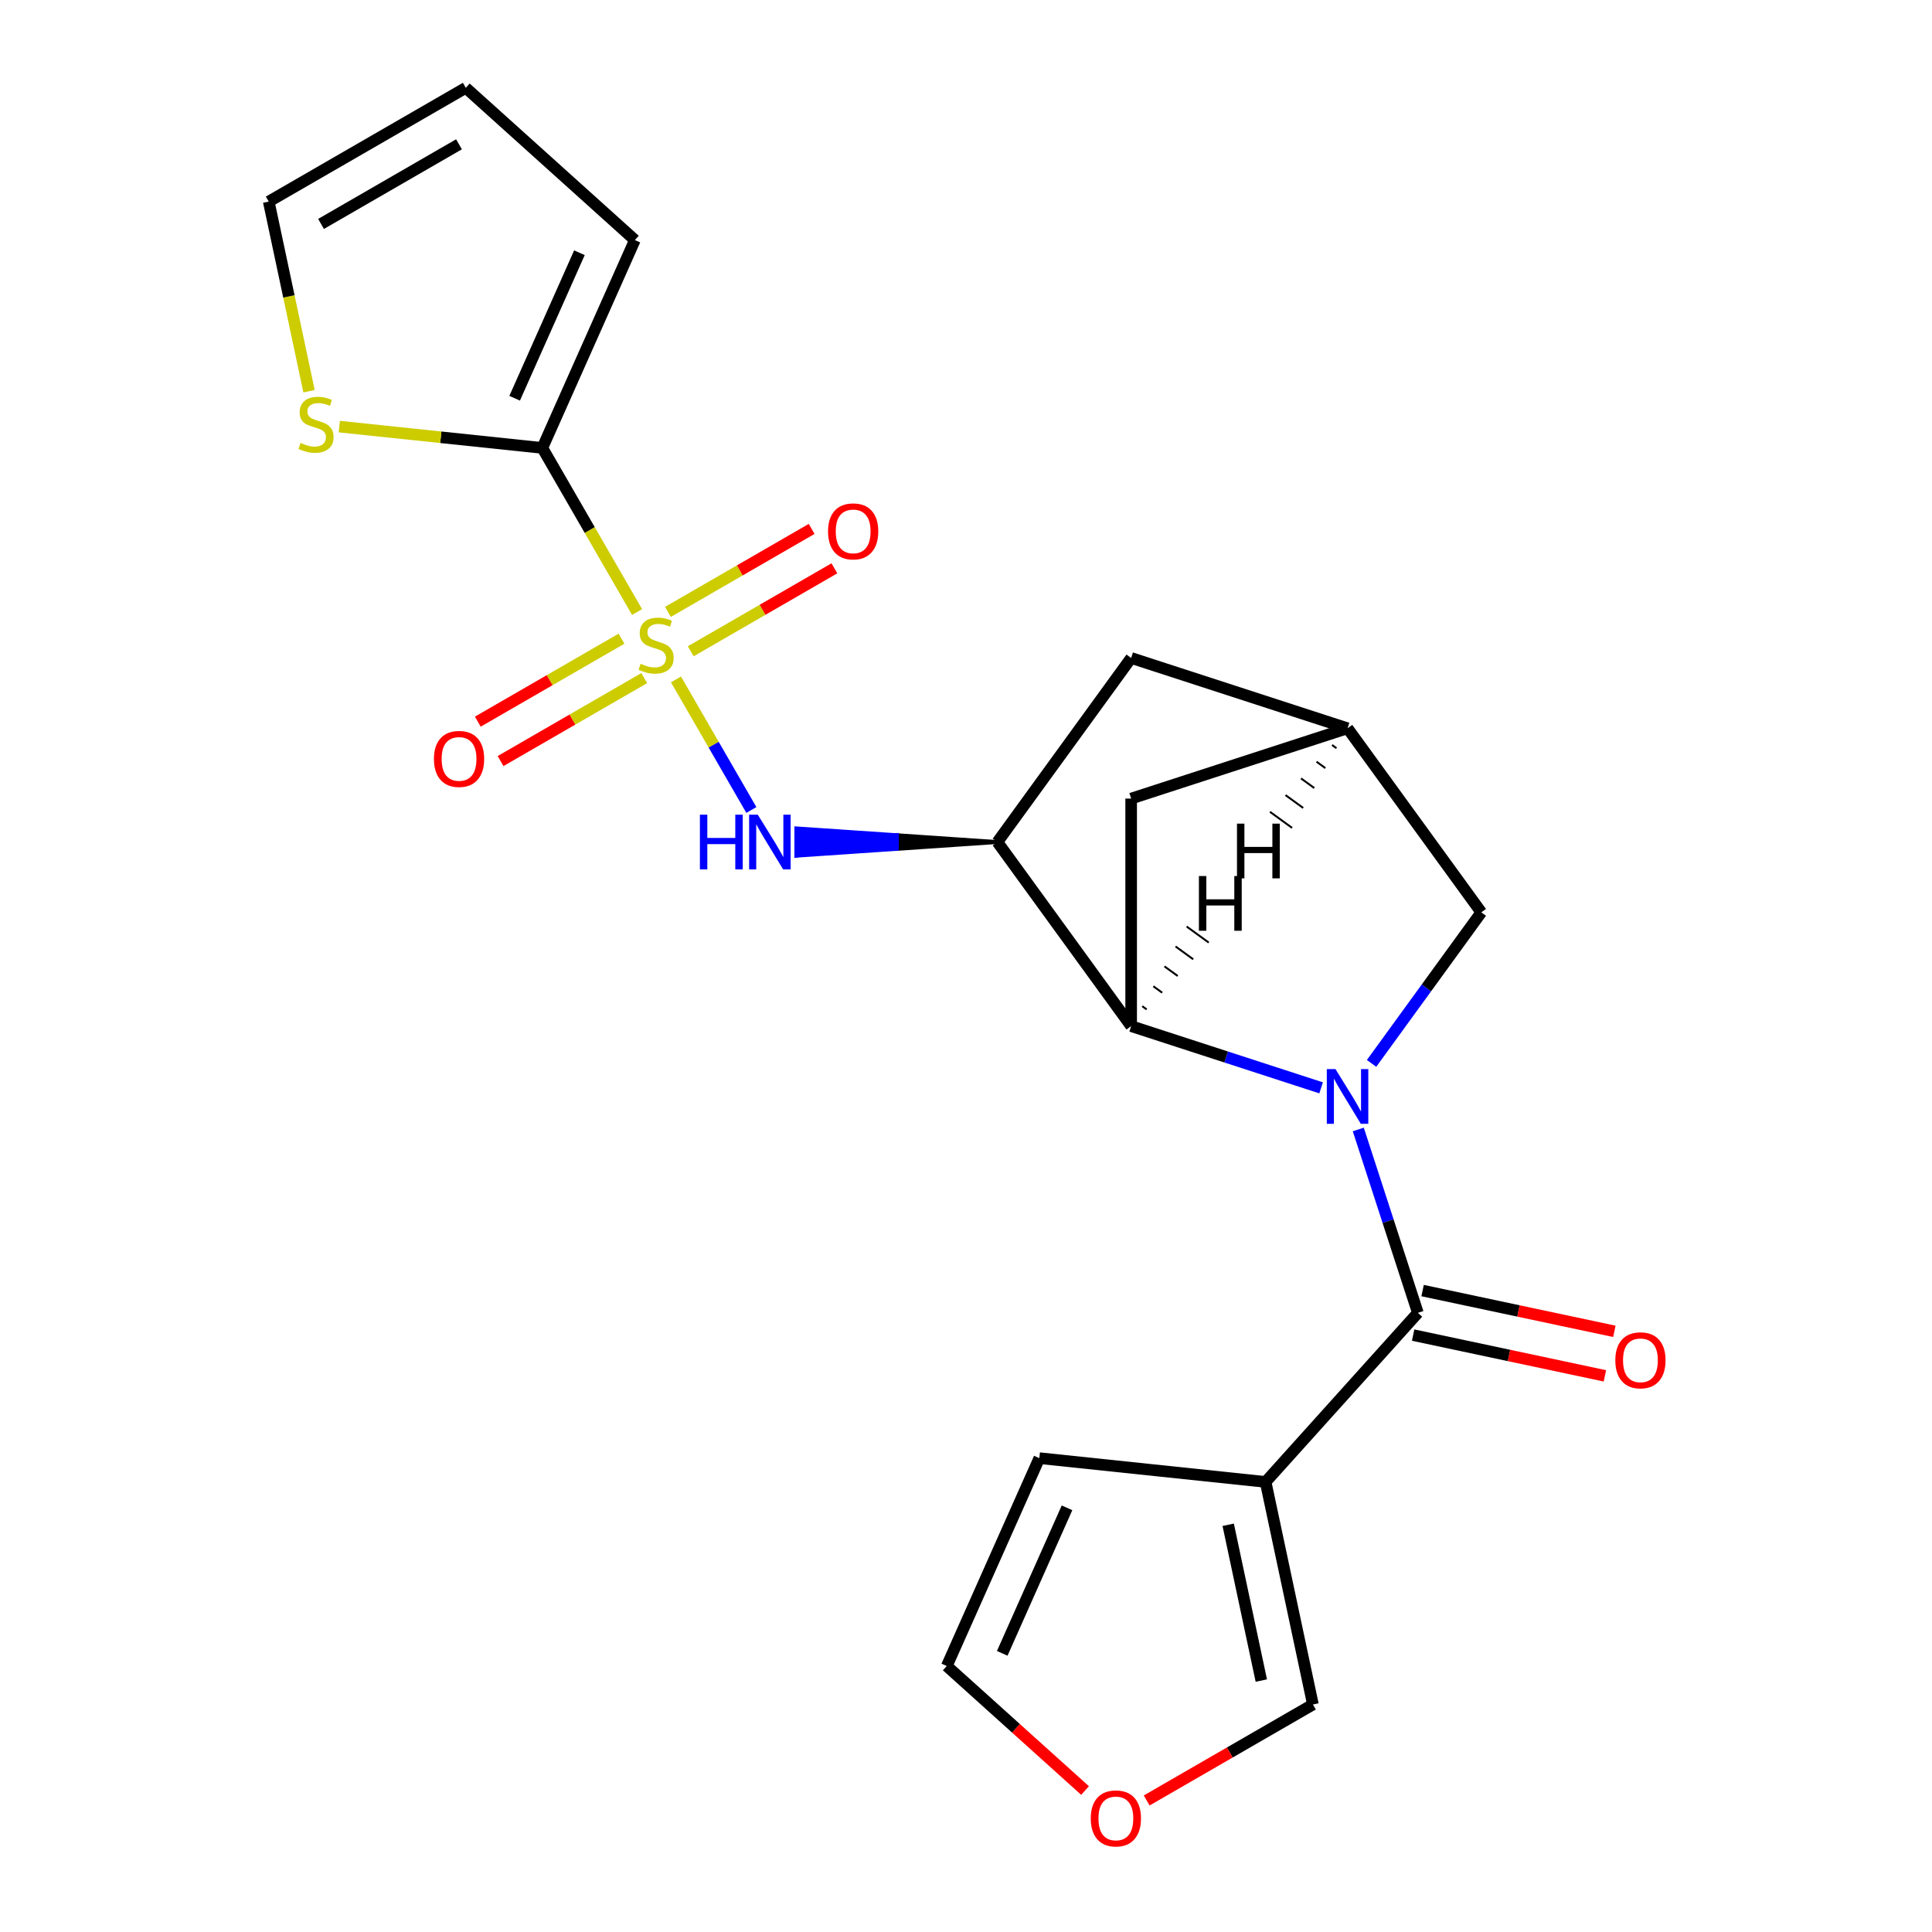 <?xml version='1.0' encoding='iso-8859-1'?>
<svg version='1.1' baseProfile='full'
              xmlns='http://www.w3.org/2000/svg'
                      xmlns:rdkit='http://www.rdkit.org/xml'
                      xmlns:xlink='http://www.w3.org/1999/xlink'
                  xml:space='preserve'
width='1000px' height='1000px' viewBox='0 0 1000 1000'>
<!-- END OF HEADER -->
<rect style='opacity:1.0;fill:#FFFFFF;stroke:none' width='1000' height='1000' x='0' y='0'> </rect>
<path class='bond-3' d='M 329.747,316.781 L 305.23,274.316' style='fill:none;fill-rule:evenodd;stroke:#CCCC00;stroke-width:6px;stroke-linecap:butt;stroke-linejoin:miter;stroke-opacity:1' />
<path class='bond-3' d='M 305.23,274.316 L 280.713,231.851' style='fill:none;fill-rule:evenodd;stroke:#000000;stroke-width:6px;stroke-linecap:butt;stroke-linejoin:miter;stroke-opacity:1' />
<path class='bond-6' d='M 349.89,351.669 L 369.399,385.46' style='fill:none;fill-rule:evenodd;stroke:#CCCC00;stroke-width:6px;stroke-linecap:butt;stroke-linejoin:miter;stroke-opacity:1' />
<path class='bond-6' d='M 369.399,385.46 L 388.908,419.25' style='fill:none;fill-rule:evenodd;stroke:#0000FF;stroke-width:6px;stroke-linecap:butt;stroke-linejoin:miter;stroke-opacity:1' />
<path class='bond-10' d='M 357.512,337.102 L 394.699,315.633' style='fill:none;fill-rule:evenodd;stroke:#CCCC00;stroke-width:6px;stroke-linecap:butt;stroke-linejoin:miter;stroke-opacity:1' />
<path class='bond-10' d='M 394.699,315.633 L 431.885,294.163' style='fill:none;fill-rule:evenodd;stroke:#FF0000;stroke-width:6px;stroke-linecap:butt;stroke-linejoin:miter;stroke-opacity:1' />
<path class='bond-10' d='M 345.735,316.703 L 382.921,295.234' style='fill:none;fill-rule:evenodd;stroke:#CCCC00;stroke-width:6px;stroke-linecap:butt;stroke-linejoin:miter;stroke-opacity:1' />
<path class='bond-10' d='M 382.921,295.234 L 420.108,273.764' style='fill:none;fill-rule:evenodd;stroke:#FF0000;stroke-width:6px;stroke-linecap:butt;stroke-linejoin:miter;stroke-opacity:1' />
<path class='bond-11' d='M 321.686,330.588 L 284.5,352.058' style='fill:none;fill-rule:evenodd;stroke:#CCCC00;stroke-width:6px;stroke-linecap:butt;stroke-linejoin:miter;stroke-opacity:1' />
<path class='bond-11' d='M 284.5,352.058 L 247.314,373.527' style='fill:none;fill-rule:evenodd;stroke:#FF0000;stroke-width:6px;stroke-linecap:butt;stroke-linejoin:miter;stroke-opacity:1' />
<path class='bond-11' d='M 333.464,350.987 L 296.277,372.456' style='fill:none;fill-rule:evenodd;stroke:#CCCC00;stroke-width:6px;stroke-linecap:butt;stroke-linejoin:miter;stroke-opacity:1' />
<path class='bond-11' d='M 296.277,372.456 L 259.091,393.926' style='fill:none;fill-rule:evenodd;stroke:#FF0000;stroke-width:6px;stroke-linecap:butt;stroke-linejoin:miter;stroke-opacity:1' />
<path class='bond-0' d='M 683.808,563.067 L 634.646,547.093' style='fill:none;fill-rule:evenodd;stroke:#0000FF;stroke-width:6px;stroke-linecap:butt;stroke-linejoin:miter;stroke-opacity:1' />
<path class='bond-0' d='M 634.646,547.093 L 585.484,531.12' style='fill:none;fill-rule:evenodd;stroke:#000000;stroke-width:6px;stroke-linecap:butt;stroke-linejoin:miter;stroke-opacity:1' />
<path class='bond-1' d='M 703.05,584.618 L 718.468,632.07' style='fill:none;fill-rule:evenodd;stroke:#0000FF;stroke-width:6px;stroke-linecap:butt;stroke-linejoin:miter;stroke-opacity:1' />
<path class='bond-1' d='M 718.468,632.07 L 733.886,679.522' style='fill:none;fill-rule:evenodd;stroke:#000000;stroke-width:6px;stroke-linecap:butt;stroke-linejoin:miter;stroke-opacity:1' />
<path class='bond-24' d='M 709.919,550.409 L 738.319,511.321' style='fill:none;fill-rule:evenodd;stroke:#0000FF;stroke-width:6px;stroke-linecap:butt;stroke-linejoin:miter;stroke-opacity:1' />
<path class='bond-24' d='M 738.319,511.321 L 766.718,472.233' style='fill:none;fill-rule:evenodd;stroke:#000000;stroke-width:6px;stroke-linecap:butt;stroke-linejoin:miter;stroke-opacity:1' />
<path class='bond-5' d='M 733.886,679.522 L 655.081,767.044' style='fill:none;fill-rule:evenodd;stroke:#000000;stroke-width:6px;stroke-linecap:butt;stroke-linejoin:miter;stroke-opacity:1' />
<path class='bond-16' d='M 731.438,691.042 L 781.065,701.591' style='fill:none;fill-rule:evenodd;stroke:#000000;stroke-width:6px;stroke-linecap:butt;stroke-linejoin:miter;stroke-opacity:1' />
<path class='bond-16' d='M 781.065,701.591 L 830.693,712.139' style='fill:none;fill-rule:evenodd;stroke:#FF0000;stroke-width:6px;stroke-linecap:butt;stroke-linejoin:miter;stroke-opacity:1' />
<path class='bond-16' d='M 736.335,668.002 L 785.962,678.551' style='fill:none;fill-rule:evenodd;stroke:#000000;stroke-width:6px;stroke-linecap:butt;stroke-linejoin:miter;stroke-opacity:1' />
<path class='bond-16' d='M 785.962,678.551 L 835.59,689.1' style='fill:none;fill-rule:evenodd;stroke:#FF0000;stroke-width:6px;stroke-linecap:butt;stroke-linejoin:miter;stroke-opacity:1' />
<path class='bond-2' d='M 585.484,531.12 L 516.259,435.839' style='fill:none;fill-rule:evenodd;stroke:#000000;stroke-width:6px;stroke-linecap:butt;stroke-linejoin:miter;stroke-opacity:1' />
<path class='bond-13' d='M 585.484,531.12 L 585.484,413.347' style='fill:none;fill-rule:evenodd;stroke:#000000;stroke-width:6px;stroke-linecap:butt;stroke-linejoin:miter;stroke-opacity:1' />
<path class='bond-26' d='M 593.514,522.471 L 591.228,520.81' style='fill:none;fill-rule:evenodd;stroke:#000000;stroke-width:1.0px;stroke-linecap:butt;stroke-linejoin:miter;stroke-opacity:1' />
<path class='bond-26' d='M 601.545,513.822 L 596.972,510.499' style='fill:none;fill-rule:evenodd;stroke:#000000;stroke-width:1.0px;stroke-linecap:butt;stroke-linejoin:miter;stroke-opacity:1' />
<path class='bond-26' d='M 609.576,505.173 L 602.715,500.189' style='fill:none;fill-rule:evenodd;stroke:#000000;stroke-width:1.0px;stroke-linecap:butt;stroke-linejoin:miter;stroke-opacity:1' />
<path class='bond-26' d='M 617.606,496.525 L 608.459,489.879' style='fill:none;fill-rule:evenodd;stroke:#000000;stroke-width:1.0px;stroke-linecap:butt;stroke-linejoin:miter;stroke-opacity:1' />
<path class='bond-26' d='M 625.637,487.876 L 614.203,479.569' style='fill:none;fill-rule:evenodd;stroke:#000000;stroke-width:1.0px;stroke-linecap:butt;stroke-linejoin:miter;stroke-opacity:1' />
<path class='bond-8' d='M 280.713,231.851 L 228.161,226.327' style='fill:none;fill-rule:evenodd;stroke:#000000;stroke-width:6px;stroke-linecap:butt;stroke-linejoin:miter;stroke-opacity:1' />
<path class='bond-8' d='M 228.161,226.327 L 175.61,220.804' style='fill:none;fill-rule:evenodd;stroke:#CCCC00;stroke-width:6px;stroke-linecap:butt;stroke-linejoin:miter;stroke-opacity:1' />
<path class='bond-17' d='M 280.713,231.851 L 328.615,124.26' style='fill:none;fill-rule:evenodd;stroke:#000000;stroke-width:6px;stroke-linecap:butt;stroke-linejoin:miter;stroke-opacity:1' />
<path class='bond-17' d='M 266.38,206.132 L 299.912,130.818' style='fill:none;fill-rule:evenodd;stroke:#000000;stroke-width:6px;stroke-linecap:butt;stroke-linejoin:miter;stroke-opacity:1' />
<path class='bond-4' d='M 516.259,435.839 L 464.214,432.306 L 464.214,439.373 Z' style='fill:#000000;fill-rule:evenodd;fill-opacity:1;stroke:#000000;stroke-width:2px;stroke-linecap:butt;stroke-linejoin:miter;stroke-opacity:1;' />
<path class='bond-4' d='M 464.214,432.306 L 412.17,442.906 L 412.17,428.773 Z' style='fill:#0000FF;fill-rule:evenodd;fill-opacity:1;stroke:#0000FF;stroke-width:2px;stroke-linecap:butt;stroke-linejoin:miter;stroke-opacity:1;' />
<path class='bond-4' d='M 464.214,432.306 L 464.214,439.373 L 412.17,442.906 Z' style='fill:#0000FF;fill-rule:evenodd;fill-opacity:1;stroke:#0000FF;stroke-width:2px;stroke-linecap:butt;stroke-linejoin:miter;stroke-opacity:1;' />
<path class='bond-12' d='M 516.259,435.839 L 585.484,340.559' style='fill:none;fill-rule:evenodd;stroke:#000000;stroke-width:6px;stroke-linecap:butt;stroke-linejoin:miter;stroke-opacity:1' />
<path class='bond-14' d='M 655.081,767.044 L 679.567,882.244' style='fill:none;fill-rule:evenodd;stroke:#000000;stroke-width:6px;stroke-linecap:butt;stroke-linejoin:miter;stroke-opacity:1' />
<path class='bond-14' d='M 635.714,789.222 L 652.854,869.861' style='fill:none;fill-rule:evenodd;stroke:#000000;stroke-width:6px;stroke-linecap:butt;stroke-linejoin:miter;stroke-opacity:1' />
<path class='bond-15' d='M 655.081,767.044 L 537.953,754.734' style='fill:none;fill-rule:evenodd;stroke:#000000;stroke-width:6px;stroke-linecap:butt;stroke-linejoin:miter;stroke-opacity:1' />
<path class='bond-7' d='M 766.718,472.233 L 697.492,376.953' style='fill:none;fill-rule:evenodd;stroke:#000000;stroke-width:6px;stroke-linecap:butt;stroke-linejoin:miter;stroke-opacity:1' />
<path class='bond-19' d='M 159.958,202.476 L 149.528,153.408' style='fill:none;fill-rule:evenodd;stroke:#CCCC00;stroke-width:6px;stroke-linecap:butt;stroke-linejoin:miter;stroke-opacity:1' />
<path class='bond-19' d='M 149.528,153.408 L 139.099,104.341' style='fill:none;fill-rule:evenodd;stroke:#000000;stroke-width:6px;stroke-linecap:butt;stroke-linejoin:miter;stroke-opacity:1' />
<path class='bond-9' d='M 697.492,376.953 L 585.484,340.559' style='fill:none;fill-rule:evenodd;stroke:#000000;stroke-width:6px;stroke-linecap:butt;stroke-linejoin:miter;stroke-opacity:1' />
<path class='bond-23' d='M 697.492,376.953 L 585.484,413.347' style='fill:none;fill-rule:evenodd;stroke:#000000;stroke-width:6px;stroke-linecap:butt;stroke-linejoin:miter;stroke-opacity:1' />
<path class='bond-27' d='M 689.462,385.602 L 691.749,387.263' style='fill:none;fill-rule:evenodd;stroke:#000000;stroke-width:1.0px;stroke-linecap:butt;stroke-linejoin:miter;stroke-opacity:1' />
<path class='bond-27' d='M 681.431,394.251 L 686.005,397.573' style='fill:none;fill-rule:evenodd;stroke:#000000;stroke-width:1.0px;stroke-linecap:butt;stroke-linejoin:miter;stroke-opacity:1' />
<path class='bond-27' d='M 673.401,402.899 L 680.261,407.883' style='fill:none;fill-rule:evenodd;stroke:#000000;stroke-width:1.0px;stroke-linecap:butt;stroke-linejoin:miter;stroke-opacity:1' />
<path class='bond-27' d='M 665.37,411.548 L 674.517,418.194' style='fill:none;fill-rule:evenodd;stroke:#000000;stroke-width:1.0px;stroke-linecap:butt;stroke-linejoin:miter;stroke-opacity:1' />
<path class='bond-27' d='M 657.339,420.197 L 668.773,428.504' style='fill:none;fill-rule:evenodd;stroke:#000000;stroke-width:1.0px;stroke-linecap:butt;stroke-linejoin:miter;stroke-opacity:1' />
<path class='bond-18' d='M 679.567,882.244 L 636.542,907.084' style='fill:none;fill-rule:evenodd;stroke:#000000;stroke-width:6px;stroke-linecap:butt;stroke-linejoin:miter;stroke-opacity:1' />
<path class='bond-18' d='M 636.542,907.084 L 593.517,931.925' style='fill:none;fill-rule:evenodd;stroke:#FF0000;stroke-width:6px;stroke-linecap:butt;stroke-linejoin:miter;stroke-opacity:1' />
<path class='bond-20' d='M 537.953,754.734 L 490.051,862.325' style='fill:none;fill-rule:evenodd;stroke:#000000;stroke-width:6px;stroke-linecap:butt;stroke-linejoin:miter;stroke-opacity:1' />
<path class='bond-20' d='M 552.286,780.453 L 518.754,855.767' style='fill:none;fill-rule:evenodd;stroke:#000000;stroke-width:6px;stroke-linecap:butt;stroke-linejoin:miter;stroke-opacity:1' />
<path class='bond-21' d='M 328.615,124.26 L 241.093,45.455' style='fill:none;fill-rule:evenodd;stroke:#000000;stroke-width:6px;stroke-linecap:butt;stroke-linejoin:miter;stroke-opacity:1' />
<path class='bond-25' d='M 561.629,926.774 L 525.84,894.549' style='fill:none;fill-rule:evenodd;stroke:#FF0000;stroke-width:6px;stroke-linecap:butt;stroke-linejoin:miter;stroke-opacity:1' />
<path class='bond-25' d='M 525.84,894.549 L 490.051,862.325' style='fill:none;fill-rule:evenodd;stroke:#000000;stroke-width:6px;stroke-linecap:butt;stroke-linejoin:miter;stroke-opacity:1' />
<path class='bond-22' d='M 139.099,104.341 L 241.093,45.455' style='fill:none;fill-rule:evenodd;stroke:#000000;stroke-width:6px;stroke-linecap:butt;stroke-linejoin:miter;stroke-opacity:1' />
<path class='bond-22' d='M 166.175,115.907 L 237.571,74.686' style='fill:none;fill-rule:evenodd;stroke:#000000;stroke-width:6px;stroke-linecap:butt;stroke-linejoin:miter;stroke-opacity:1' />
<path  class='atom-0' d='M 331.599 343.565
Q 331.919 343.685, 333.239 344.245
Q 334.559 344.805, 335.999 345.165
Q 337.479 345.485, 338.919 345.485
Q 341.599 345.485, 343.159 344.205
Q 344.719 342.885, 344.719 340.605
Q 344.719 339.045, 343.919 338.085
Q 343.159 337.125, 341.959 336.605
Q 340.759 336.085, 338.759 335.485
Q 336.239 334.725, 334.719 334.005
Q 333.239 333.285, 332.159 331.765
Q 331.119 330.245, 331.119 327.685
Q 331.119 324.125, 333.519 321.925
Q 335.959 319.725, 340.759 319.725
Q 344.039 319.725, 347.759 321.285
L 346.839 324.365
Q 343.439 322.965, 340.879 322.965
Q 338.119 322.965, 336.599 324.125
Q 335.079 325.245, 335.119 327.205
Q 335.119 328.725, 335.879 329.645
Q 336.679 330.565, 337.799 331.085
Q 338.959 331.605, 340.879 332.205
Q 343.439 333.005, 344.959 333.805
Q 346.479 334.605, 347.559 336.245
Q 348.679 337.845, 348.679 340.605
Q 348.679 344.525, 346.039 346.645
Q 343.439 348.725, 339.079 348.725
Q 336.559 348.725, 334.639 348.165
Q 332.759 347.645, 330.519 346.725
L 331.599 343.565
' fill='#CCCC00'/>
<path  class='atom-1' d='M 691.232 553.354
L 700.512 568.354
Q 701.432 569.834, 702.912 572.514
Q 704.392 575.194, 704.472 575.354
L 704.472 553.354
L 708.232 553.354
L 708.232 581.674
L 704.352 581.674
L 694.392 565.274
Q 693.232 563.354, 691.992 561.154
Q 690.792 558.954, 690.432 558.274
L 690.432 581.674
L 686.752 581.674
L 686.752 553.354
L 691.232 553.354
' fill='#0000FF'/>
<path  class='atom-7' d='M 362.266 421.679
L 366.106 421.679
L 366.106 433.719
L 380.586 433.719
L 380.586 421.679
L 384.426 421.679
L 384.426 449.999
L 380.586 449.999
L 380.586 436.919
L 366.106 436.919
L 366.106 449.999
L 362.266 449.999
L 362.266 421.679
' fill='#0000FF'/>
<path  class='atom-7' d='M 392.226 421.679
L 401.506 436.679
Q 402.426 438.159, 403.906 440.839
Q 405.386 443.519, 405.466 443.679
L 405.466 421.679
L 409.226 421.679
L 409.226 449.999
L 405.346 449.999
L 395.386 433.599
Q 394.226 431.679, 392.986 429.479
Q 391.786 427.279, 391.426 426.599
L 391.426 449.999
L 387.746 449.999
L 387.746 421.679
L 392.226 421.679
' fill='#0000FF'/>
<path  class='atom-9' d='M 155.585 229.26
Q 155.905 229.38, 157.225 229.94
Q 158.545 230.5, 159.985 230.86
Q 161.465 231.18, 162.905 231.18
Q 165.585 231.18, 167.145 229.9
Q 168.705 228.58, 168.705 226.3
Q 168.705 224.74, 167.905 223.78
Q 167.145 222.82, 165.945 222.3
Q 164.745 221.78, 162.745 221.18
Q 160.225 220.42, 158.705 219.7
Q 157.225 218.98, 156.145 217.46
Q 155.105 215.94, 155.105 213.38
Q 155.105 209.82, 157.505 207.62
Q 159.945 205.42, 164.745 205.42
Q 168.025 205.42, 171.745 206.98
L 170.825 210.06
Q 167.425 208.66, 164.865 208.66
Q 162.105 208.66, 160.585 209.82
Q 159.065 210.94, 159.105 212.9
Q 159.105 214.42, 159.865 215.34
Q 160.665 216.26, 161.785 216.78
Q 162.945 217.3, 164.865 217.9
Q 167.425 218.7, 168.945 219.5
Q 170.465 220.3, 171.545 221.94
Q 172.665 223.54, 172.665 226.3
Q 172.665 230.22, 170.025 232.34
Q 167.425 234.42, 163.065 234.42
Q 160.545 234.42, 158.625 233.86
Q 156.745 233.34, 154.505 232.42
L 155.585 229.26
' fill='#CCCC00'/>
<path  class='atom-11' d='M 428.594 275.039
Q 428.594 268.239, 431.954 264.439
Q 435.314 260.639, 441.594 260.639
Q 447.874 260.639, 451.234 264.439
Q 454.594 268.239, 454.594 275.039
Q 454.594 281.919, 451.194 285.839
Q 447.794 289.719, 441.594 289.719
Q 435.354 289.719, 431.954 285.839
Q 428.594 281.959, 428.594 275.039
M 441.594 286.519
Q 445.914 286.519, 448.234 283.639
Q 450.594 280.719, 450.594 275.039
Q 450.594 269.479, 448.234 266.679
Q 445.914 263.839, 441.594 263.839
Q 437.274 263.839, 434.914 266.639
Q 432.594 269.439, 432.594 275.039
Q 432.594 280.759, 434.914 283.639
Q 437.274 286.519, 441.594 286.519
' fill='#FF0000'/>
<path  class='atom-12' d='M 224.605 392.812
Q 224.605 386.012, 227.965 382.212
Q 231.325 378.412, 237.605 378.412
Q 243.885 378.412, 247.245 382.212
Q 250.605 386.012, 250.605 392.812
Q 250.605 399.692, 247.205 403.612
Q 243.805 407.492, 237.605 407.492
Q 231.365 407.492, 227.965 403.612
Q 224.605 399.732, 224.605 392.812
M 237.605 404.292
Q 241.925 404.292, 244.245 401.412
Q 246.605 398.492, 246.605 392.812
Q 246.605 387.252, 244.245 384.452
Q 241.925 381.612, 237.605 381.612
Q 233.285 381.612, 230.925 384.412
Q 228.605 387.212, 228.605 392.812
Q 228.605 398.532, 230.925 401.412
Q 233.285 404.292, 237.605 404.292
' fill='#FF0000'/>
<path  class='atom-17' d='M 836.086 704.089
Q 836.086 697.289, 839.446 693.489
Q 842.806 689.689, 849.086 689.689
Q 855.366 689.689, 858.726 693.489
Q 862.086 697.289, 862.086 704.089
Q 862.086 710.969, 858.686 714.889
Q 855.286 718.769, 849.086 718.769
Q 842.846 718.769, 839.446 714.889
Q 836.086 711.009, 836.086 704.089
M 849.086 715.569
Q 853.406 715.569, 855.726 712.689
Q 858.086 709.769, 858.086 704.089
Q 858.086 698.529, 855.726 695.729
Q 853.406 692.889, 849.086 692.889
Q 844.766 692.889, 842.406 695.689
Q 840.086 698.489, 840.086 704.089
Q 840.086 709.809, 842.406 712.689
Q 844.766 715.569, 849.086 715.569
' fill='#FF0000'/>
<path  class='atom-19' d='M 564.573 941.21
Q 564.573 934.41, 567.933 930.61
Q 571.293 926.81, 577.573 926.81
Q 583.853 926.81, 587.213 930.61
Q 590.573 934.41, 590.573 941.21
Q 590.573 948.09, 587.173 952.01
Q 583.773 955.89, 577.573 955.89
Q 571.333 955.89, 567.933 952.01
Q 564.573 948.13, 564.573 941.21
M 577.573 952.69
Q 581.893 952.69, 584.213 949.81
Q 586.573 946.89, 586.573 941.21
Q 586.573 935.65, 584.213 932.85
Q 581.893 930.01, 577.573 930.01
Q 573.253 930.01, 570.893 932.81
Q 568.573 935.61, 568.573 941.21
Q 568.573 946.93, 570.893 949.81
Q 573.253 952.69, 577.573 952.69
' fill='#FF0000'/>
<path  class='atom-23' d='M 620.554 453.44
L 624.394 453.44
L 624.394 465.48
L 638.874 465.48
L 638.874 453.44
L 642.714 453.44
L 642.714 481.76
L 638.874 481.76
L 638.874 468.68
L 624.394 468.68
L 624.394 481.76
L 620.554 481.76
L 620.554 453.44
' fill='#000000'/>
<path  class='atom-24' d='M 640.262 426.313
L 644.102 426.313
L 644.102 438.353
L 658.582 438.353
L 658.582 426.313
L 662.422 426.313
L 662.422 454.633
L 658.582 454.633
L 658.582 441.553
L 644.102 441.553
L 644.102 454.633
L 640.262 454.633
L 640.262 426.313
' fill='#000000'/>
</svg>

